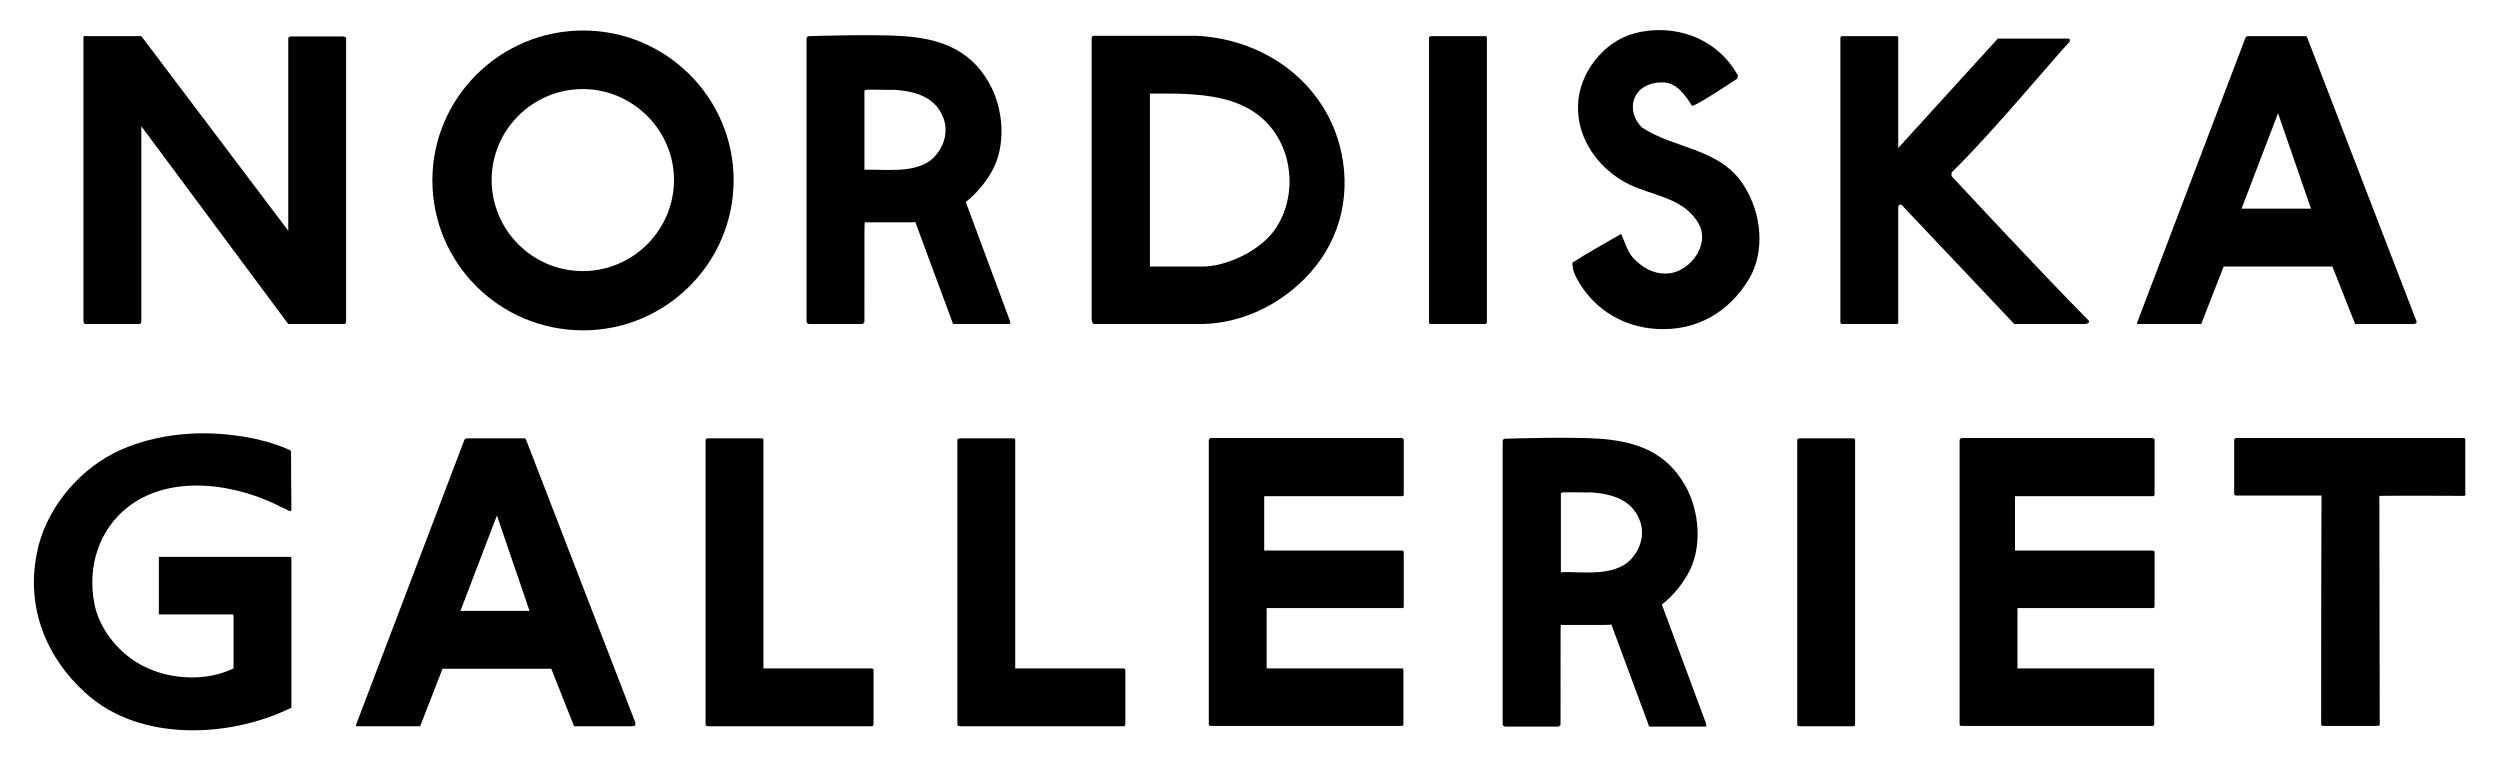 <?xml version="1.0" encoding="utf-8"?>
<svg version="1.1" id="Layer_1" xmlns="http://www.w3.org/2000/svg" xmlns:xlink="http://www.w3.org/1999/xlink" x="0px" y="0px"
	 viewBox="0 0 712.9 217.4" style="enable-background:new 0 0 712.9 217.4;" xml:space="preserve">
<g>
	<g>
		<path d="M82.2,92.4L40.3,36v55.3c0.2,1.4-1.1,1.1-1.1,1.1H24.4c0,0-0.6,0.1-0.6-1V10.9c0-0.7-0.1-0.6,0.6-0.6h15.9l41.9,55.5V11.1
			c0,0-0.1-0.7,0.8-0.7h14.6c1.4,0,1.1,0.7,1.1,0.7v80.6c0,0.9-0.9,0.7-0.9,0.7L82.2,92.4L82.2,92.4z"/>
		<path d="M166.3,94.2c-23.8,0-43-19.1-43-42.8c0-23.5,19.3-42.7,43-42.7c23.6,0,42.9,19.1,42.9,42.7
			C209.2,75,189.9,94.2,166.3,94.2z M166.2,25.4c-14.4,0-26,11.7-26,25.9c0,14.3,11.6,26,26,26c14.3,0,26-11.7,26-26
			C192.2,37.1,180.4,25.4,166.2,25.4z"/>
		<path d="M372,79.5c-7.8,7.8-18.1,12.6-29,12.9c-2.2,0-21.1,0-30.9,0c-0.8,0-0.8-1.4-0.8-1.4s0-79.3,0-80c-0.1-1,1-0.8,1-0.8
			s20.5,0,28.8,0c20.6,1,37.4,14.4,41.4,33.3C385.4,57.1,381.4,70.1,372,79.5z M327.9,26.7c0,3.1,0,46,0,49.3h15.3
			c5.5,0,15.3-3.7,20.1-10.2c5.6-7.6,5.8-18.7,1.1-26.6C356.9,26.4,341.5,26.6,327.9,26.7z"/>
		<path d="M423.4,92.4h-15.1c-0.5,0-0.8,0-0.8-0.5v-81c0-0.4,0.2-0.6,0.8-0.6h15.1c0.6,0,0.6,0.2,0.6,0.6v80.8
			C424,92.3,423.9,92.4,423.4,92.4z"/>
		<path d="M275.4,57.6c2.9-2.3,5.4-5.2,7.3-8.5c4.4-7.5,3.5-18.4-0.8-25.7c-5.5-9.6-14.4-12.4-24.3-13.1c-8.6-0.6-26.5,0-26.5,0
			s-1.2-0.2-1.1,0.9c0,0.7,0,80.5,0,80.5s0,0.7,0.9,0.7c0.8,0,14.6,0,14.6,0c0.8,0.1,1-0.6,1-0.6c0-32.3,0-27.1,0.1-28.4h12.5
			c0.6,0,1.2,0,1.9-0.1l10.6,28.6c0,0.5,0.2,0.5,0.8,0.5h15.1c0.5,0,0.6-0.1,0.6-0.6L275.4,57.6z M246.5,48.4V26.1
			c-0.1-0.5,0.8-0.5,0.8-0.5c2.5-0.1,5.5,0.1,7.9,0c5.9,0.5,11.5,2,13.8,8c1.4,3.6,0.4,7.7-2.1,10.6c-2.5,3.1-6.6,4-10.6,4.2
			C252.5,48.6,248.9,48.3,246.5,48.4z"/>
		<path d="M472.4,93.8c-9-0.5-17.1-5.1-21.9-12.9c-1-1.7-2.2-3.7-2.1-6c4.6-3,9.3-5.5,13.9-8.2c1,2.2,1.6,4.6,3.2,6.6
			c2.8,3.1,6.4,5.2,10.9,4.6c5.9-1,11.1-8.2,8.1-13.9c-4-7.5-13-8.1-19.9-11.4c-8.8-4.3-15-13.2-14.6-22.6
			c0.2-9.1,7.3-18.2,16.1-20.5c11.4-3,23.6,1.4,29.4,11.9c0.2,0.1-0.1,1-0.1,1s-11.1,7.5-12.9,7.8c-1.9-3.1-4.5-6.7-8.3-6.7
			c-8.9-0.1-10.9,8.2-5.9,12.9c9.4,6.2,22.4,5.8,29.1,16.7c4.9,7.7,6.1,18.7,1.2,26.7C493.1,88.8,484,94.5,472.4,93.8z"/>
		<path d="M540.7,92.4h-15.1c-0.5,0-0.8,0-0.8-0.5v-81c0-0.4,0.2-0.6,0.8-0.6h15.1c0.6,0,0.6,0.2,0.6,0.6v31.3l28.4-31.2H590
			c0.2,0,0.4,0.7,0.1,1c-4,4.1-21.7,25.6-33.6,37.2v1c0,0,25.4,27.4,39.1,41.2c0.5,0.6-0.5,1-1.1,1h-20.1c0,0-31-32.8-31.5-33.3
			c-1.2-1.6-1.6-0.2-1.6-0.2v33C541.3,92.3,541.2,92.4,540.7,92.4z"/>
		<path d="M688.1,92.4h-16.5L665.1,76h-31l-6.4,16.4h-18c0,0-0.5,0.1-0.2-0.6l30.8-81c0,0,0.2-0.5,0.8-0.5h15.9c0.9,0,0.6-0.1,1,0.6
			L689,91.4C689,91.4,689.6,92.4,688.1,92.4z M649.6,32.3l-10.4,27.2H659L649.6,32.3z"/>
	</g>
	<g>
		<path d="M473.9,172.4c2.9-2.3,5.4-5.2,7.3-8.5c4.4-7.5,3.5-18.4-0.8-25.7c-5.5-9.6-14.4-12.4-24.3-13.1c-8.6-0.6-26.5,0-26.5,0
			s-1.2-0.2-1.1,0.9c0,0.7,0,80.5,0,80.5s0,0.7,0.9,0.7c0.8,0,14.6,0,14.6,0c0.8,0.1,1-0.6,1-0.6c0-32.3,0-27.1,0.1-28.4h12.5
			c0.6,0,1.2,0,1.9-0.1l10.6,28.6c0,0.5,0.2,0.5,0.8,0.5h15.1c0.5,0,0.6-0.1,0.6-0.6L473.9,172.4z M445.1,163.2v-22.3
			c-0.1-0.5,0.8-0.5,0.8-0.5c2.5-0.1,5.5,0.1,7.9,0c5.9,0.5,11.5,2,13.8,8c1.4,3.6,0.4,7.7-2.1,10.6c-2.5,3.1-6.6,4-10.6,4.2
			C451.1,163.4,447.5,163,445.1,163.2z"/>
		<path d="M24.5,197.7c-11.3-10.1-17.1-24.4-14-39.9c2.2-11.7,10.9-22.9,22-28.6c9.9-5,22.4-6.6,34-5.1c5.4,0.6,11.5,2.1,16.3,4.3
			l0.2,0.5c0,2.1,0,11.1,0.1,16.4c-0.2,1.2-1.6-0.4-2.5-0.5c-12.9-6.8-31.5-9.8-43.9-0.4c-8.6,6.6-11.8,17.3-9.8,27.7
			c1.4,7.5,7.4,14.7,14.3,18c7.4,3.7,17.6,4.3,25.4,0.5c0-1,0-15,0-15l-0.2-0.4H45.7c-0.4,0-0.4,0.1-0.4-0.4v-15.8
			c0-0.2,0-0.2,0.2-0.2h37c0.5,0,0.6-0.1,0.6,0.6c0,4.7,0,41.2,0,42.4C65.7,210.4,39.9,211.7,24.5,197.7z"/>
		<path d="M180.2,207.1h-16.5l-6.5-16.4h-31l-6.4,16.4h-18c0,0-0.5,0.1-0.2-0.6l30.8-81c0,0,0.2-0.5,0.8-0.5h15.9
			c0.9,0,0.6-0.1,1,0.6l31.1,80.5C181,206.1,181.7,207.1,180.2,207.1z M141.7,147l-10.4,27.2H151L141.7,147z"/>
		<path d="M248.5,207.1c-15.5,0-31,0-46.5,0c0,0-0.8,0-0.8-0.5v-81c0-0.4,0.2-0.6,0.8-0.6h15.1c0.6,0,0.6,0.2,0.6,0.6v0.6v64.4
			c10.3,0,20.5,0,30.8,0c0.5,0,0.6,0.2,0.6,0.6v15C249.1,206.9,249,207.1,248.5,207.1z"/>
		<path d="M320.3,207.1c-15.5,0-31,0-46.5,0c0,0-0.8,0-0.8-0.5v-81c0-0.4,0.2-0.6,0.8-0.6h15.1c0.6,0,0.6,0.2,0.6,0.6v0.6v64.4
			c10.3,0,20.5,0,30.8,0c0.5,0,0.6,0.2,0.6,0.6v15C320.9,206.9,320.8,207.1,320.3,207.1z"/>
		<path d="M345.5,124.9c18,0,53.5,0,54.2,0c0.5,0.1,0.6,0.4,0.6,0.6v15.3c0,0.5-0.1,0.7-0.6,0.7h-39.2V157c0,0,36.7,0,39.2,0
			c0.6,0,0.6,0.2,0.6,0.6v15.2c0,0.5-0.1,0.6-0.6,0.6c-10.5,0-38.5,0-38.5,0v17.2c0,0,25.1,0,38.5,0c0.5,0,0.5,0.2,0.5,0.6v15.2
			c0,0.5-0.1,0.6-0.6,0.6c-2.8,0-53.2,0-54.1,0c-0.5,0-0.8,0-0.8-0.5c0-1.4,0-80.5,0-81C344.8,125.1,345,124.9,345.5,124.9z"/>
		<path d="M559.6,124.9c18,0,53.5,0,54.2,0c0.5,0.1,0.6,0.4,0.6,0.6v15.3c0,0.5-0.1,0.7-0.6,0.7h-39.2V157c0,0,36.7,0,39.2,0
			c0.6,0,0.6,0.2,0.6,0.6v15.2c0,0.5-0.1,0.6-0.6,0.6c-10.5,0-38.5,0-38.5,0v17.2c0,0,25.1,0,38.5,0c0.5,0,0.5,0.2,0.5,0.6v15.2
			c0,0.5-0.1,0.6-0.6,0.6c-2.8,0-53.2,0-54.1,0c-0.5,0-0.8,0-0.8-0.5c0-1.4,0-80.5,0-81C558.9,125.1,559.1,124.9,559.6,124.9z"/>
		<path d="M528.4,207.1h-15.1c-0.5,0-0.8,0-0.8-0.5v-81c0-0.4,0.2-0.6,0.8-0.6h15.1c0.6,0,0.6,0.2,0.6,0.6v80.8
			C529,206.9,528.9,207.1,528.4,207.1z"/>
		<path d="M702.4,141.4c-8,0-15.8-0.1-23.9,0c0,21.6,0.1,43.3,0.1,65c0,0.5-0.2,0.6-0.8,0.6h-15.1c-0.5,0-0.8,0-0.8-0.5
			c0-22,0-42.5,0.1-65.2c-4.9,0-18.8,0-24.1,0c-0.5,0-0.8,0-0.8-0.5v-15.3c0-0.4,0.2-0.6,0.8-0.6h64.5c0.5,0,0.6,0.2,0.6,0.5v15.3
			C703.2,141.3,702.9,141.4,702.4,141.4z"/>
	</g>
</g>
</svg>
